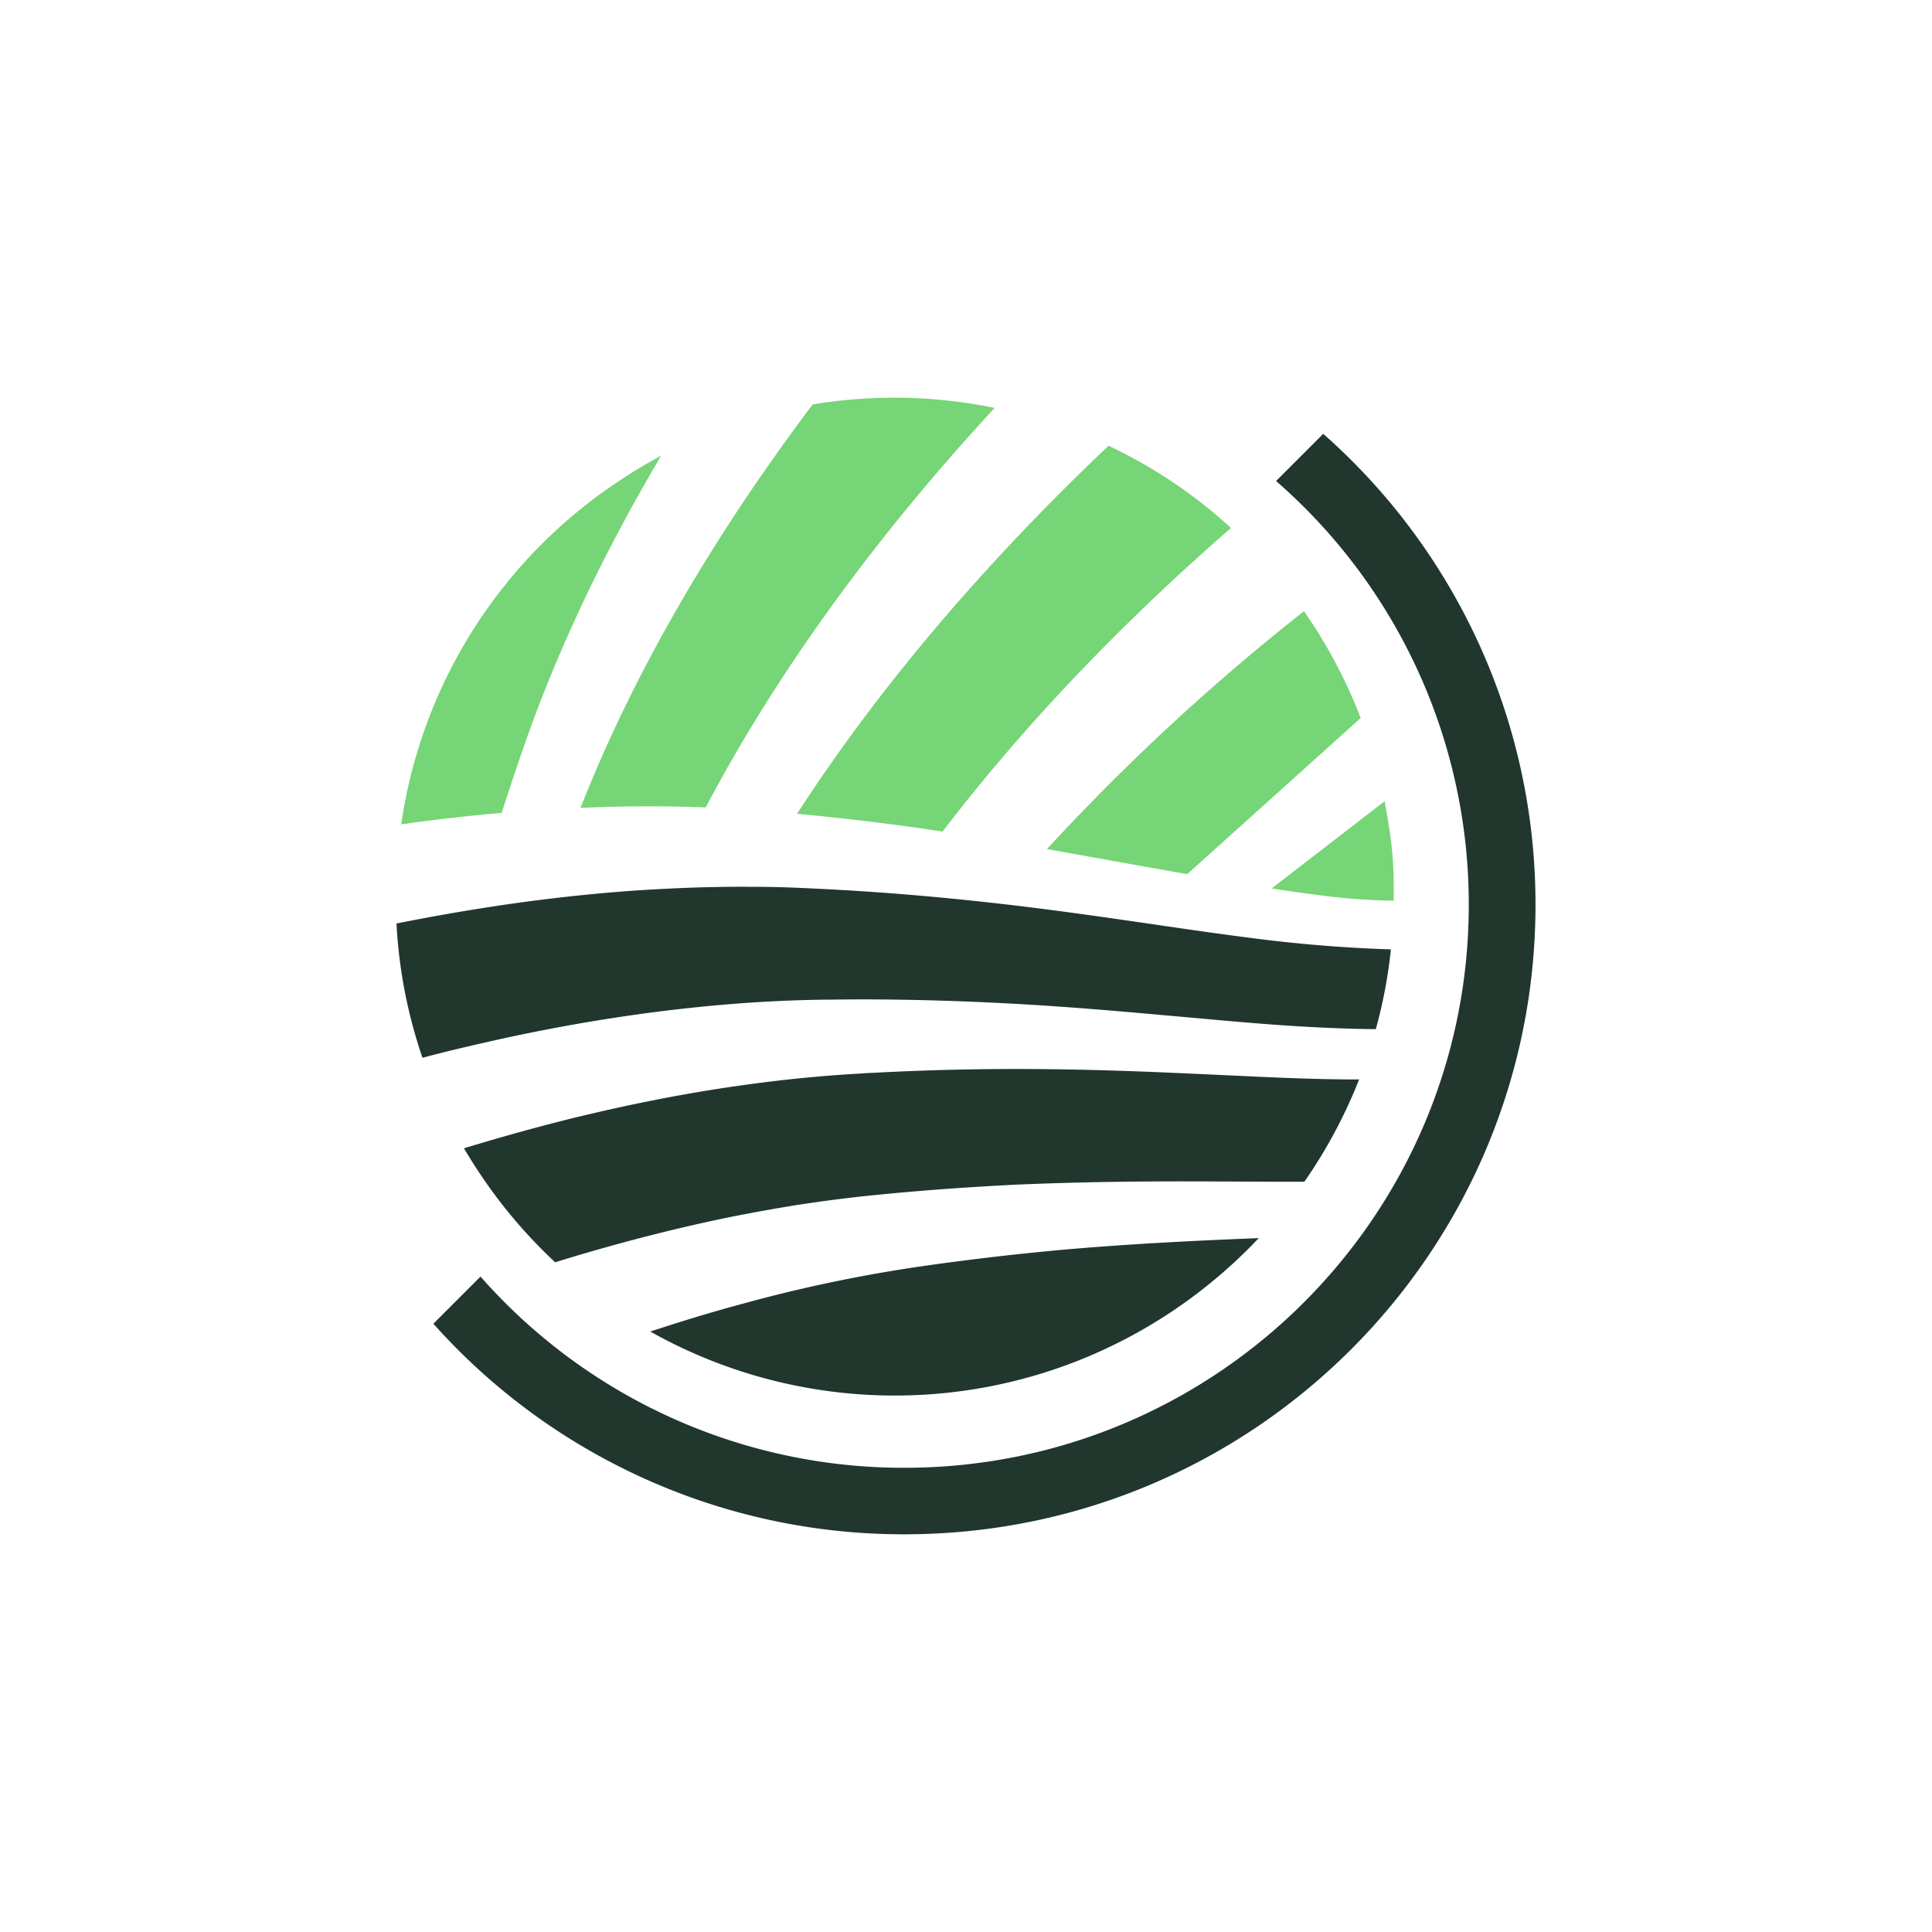 
<svg id="Layer_1" data-name="Layer 1" xmlns="http://www.w3.org/2000/svg" viewBox="0 0 566.93 566.93"><defs><style>.cls-1{fill:#76d576;}.cls-2{fill:#21362c;}</style></defs><path class="cls-1" d="M406.31,235.12c2.17,11.89,2.78,17.37,2.66,29.17a180.4,180.4,0,0,1-21.6-1.58c-4.73-.59-9.46-1.27-14.23-2Z"/><path class="cls-1" d="M382.62,179.37c.42.52.79,1.09,1.16,1.65a146,146,0,0,1,15.5,29.68l-50.91,45.82s-26.42-4.7-41.14-7.37A642.66,642.66,0,0,1,382.62,179.37Z"/><path class="cls-1" d="M361.22,154.93c-27.83,24.24-58.05,54.29-84.63,89.09-13-2-27.2-3.76-42.69-5.22,27.4-42.4,60.82-79,91.4-108A144.49,144.49,0,0,1,361.22,154.93Z"/><path class="cls-1" d="M291.87,119.7c-29.84,32.3-61,72.16-84.79,117.23-12.33-.48-24.6-.4-36.74.13.18-.49.39-1,.58-1.45,17.27-43.35,42-83,67.55-116.93A146.07,146.07,0,0,1,291.87,119.7Z"/><path class="cls-1" d="M194,133.74c-15.64,26.41-29.81,55.16-40.35,85.51-2.32,6.64-4.42,13.06-6.45,19.28q-15,1.31-29.47,3.38a145.77,145.77,0,0,1,62.78-100A144.19,144.19,0,0,1,194,133.74Z"/><path class="cls-2" d="M369.38,363.31a148.78,148.78,0,0,1-24.7,21,146.39,146.39,0,0,1-153.88,6.41c2-.62,3.91-1.26,5.87-1.88q10.85-3.48,22-6.47a431.35,431.35,0,0,1,51.85-10.8c4.35-.63,8.65-1.21,12.79-1.73,10.61-1.35,20.65-2.41,30.14-3.25C334.19,364.82,352.49,364,369.38,363.31Z"/><path class="cls-2" d="M398.82,316.76a147,147,0,0,1-16.06,30c-16.05.07-33-.24-52,0-10,.11-20.5.36-31.76.83-12.78.62-26.45,1.53-41.35,3-8,.77-15.87,1.8-23.76,3-6.8,1.11-13.56,2.31-20.26,3.67l-3.13.65c-13.24,2.83-26.21,6.16-38.83,9.85-2.93.85-5.87,1.75-8.76,2.65a147,147,0,0,1-21.59-25.27c-1.82-2.66-3.53-5.43-5.17-8.17.49-.18,1-.33,1.53-.47q15-4.56,30.63-8.45c7.1-1.71,14.32-3.36,21.62-4.82,13.35-2.71,27-4.86,40.8-6.4,7.29-.79,14.6-1.42,22-1.82,1.39-.11,2.74-.18,4.11-.23,26.41-1.39,49.06-1.27,69.36-.64,12.94.38,24.93,1,36.34,1.5C375.14,316.26,387.09,316.76,398.82,316.76Z"/><path class="cls-2" d="M408.15,278.59A143.18,143.18,0,0,1,403.72,302c-8.05-.08-16-.42-24.19-.93-12.17-.77-24.69-2-38.09-3.17-10.27-.93-21.11-1.88-32.76-2.67s-24-1.4-37.5-1.74c-8.7-.2-17.82-.3-27.46-.15-.43,0-.88,0-1.31,0-13.39.15-26.69,1-39.88,2.42q-11.72,1.26-23.19,3.05c-11,1.7-21.86,3.76-32.48,6.09-6.44,1.43-12.8,2.9-19.05,4.49-1.29.32-2.58.68-3.84,1A144.56,144.56,0,0,1,116.35,271q11-2.22,22.36-4.06,10.64-1.75,21.53-3.09c11.59-1.41,23.34-2.49,35.19-3.05,8.43-.43,16.91-.64,25.43-.57q7,0,13.95.32,15,.65,28.49,1.72c10.59.84,20.48,1.82,29.88,2.89,27.53,3.14,50.5,7.07,72.19,9.85A420.45,420.45,0,0,0,408.15,278.59Z"/><path class="cls-2" d="M450.58,265.48c0,102-82.93,184.75-185.2,184.75a184.84,184.84,0,0,1-138.21-61.79L141,374.6a165.37,165.37,0,0,0,124.37,56.11c91.48,0,165.63-74,165.63-165.23a164.64,164.64,0,0,0-56.55-124.33l13.84-13.84A184,184,0,0,1,450.58,265.48Z"/></svg>